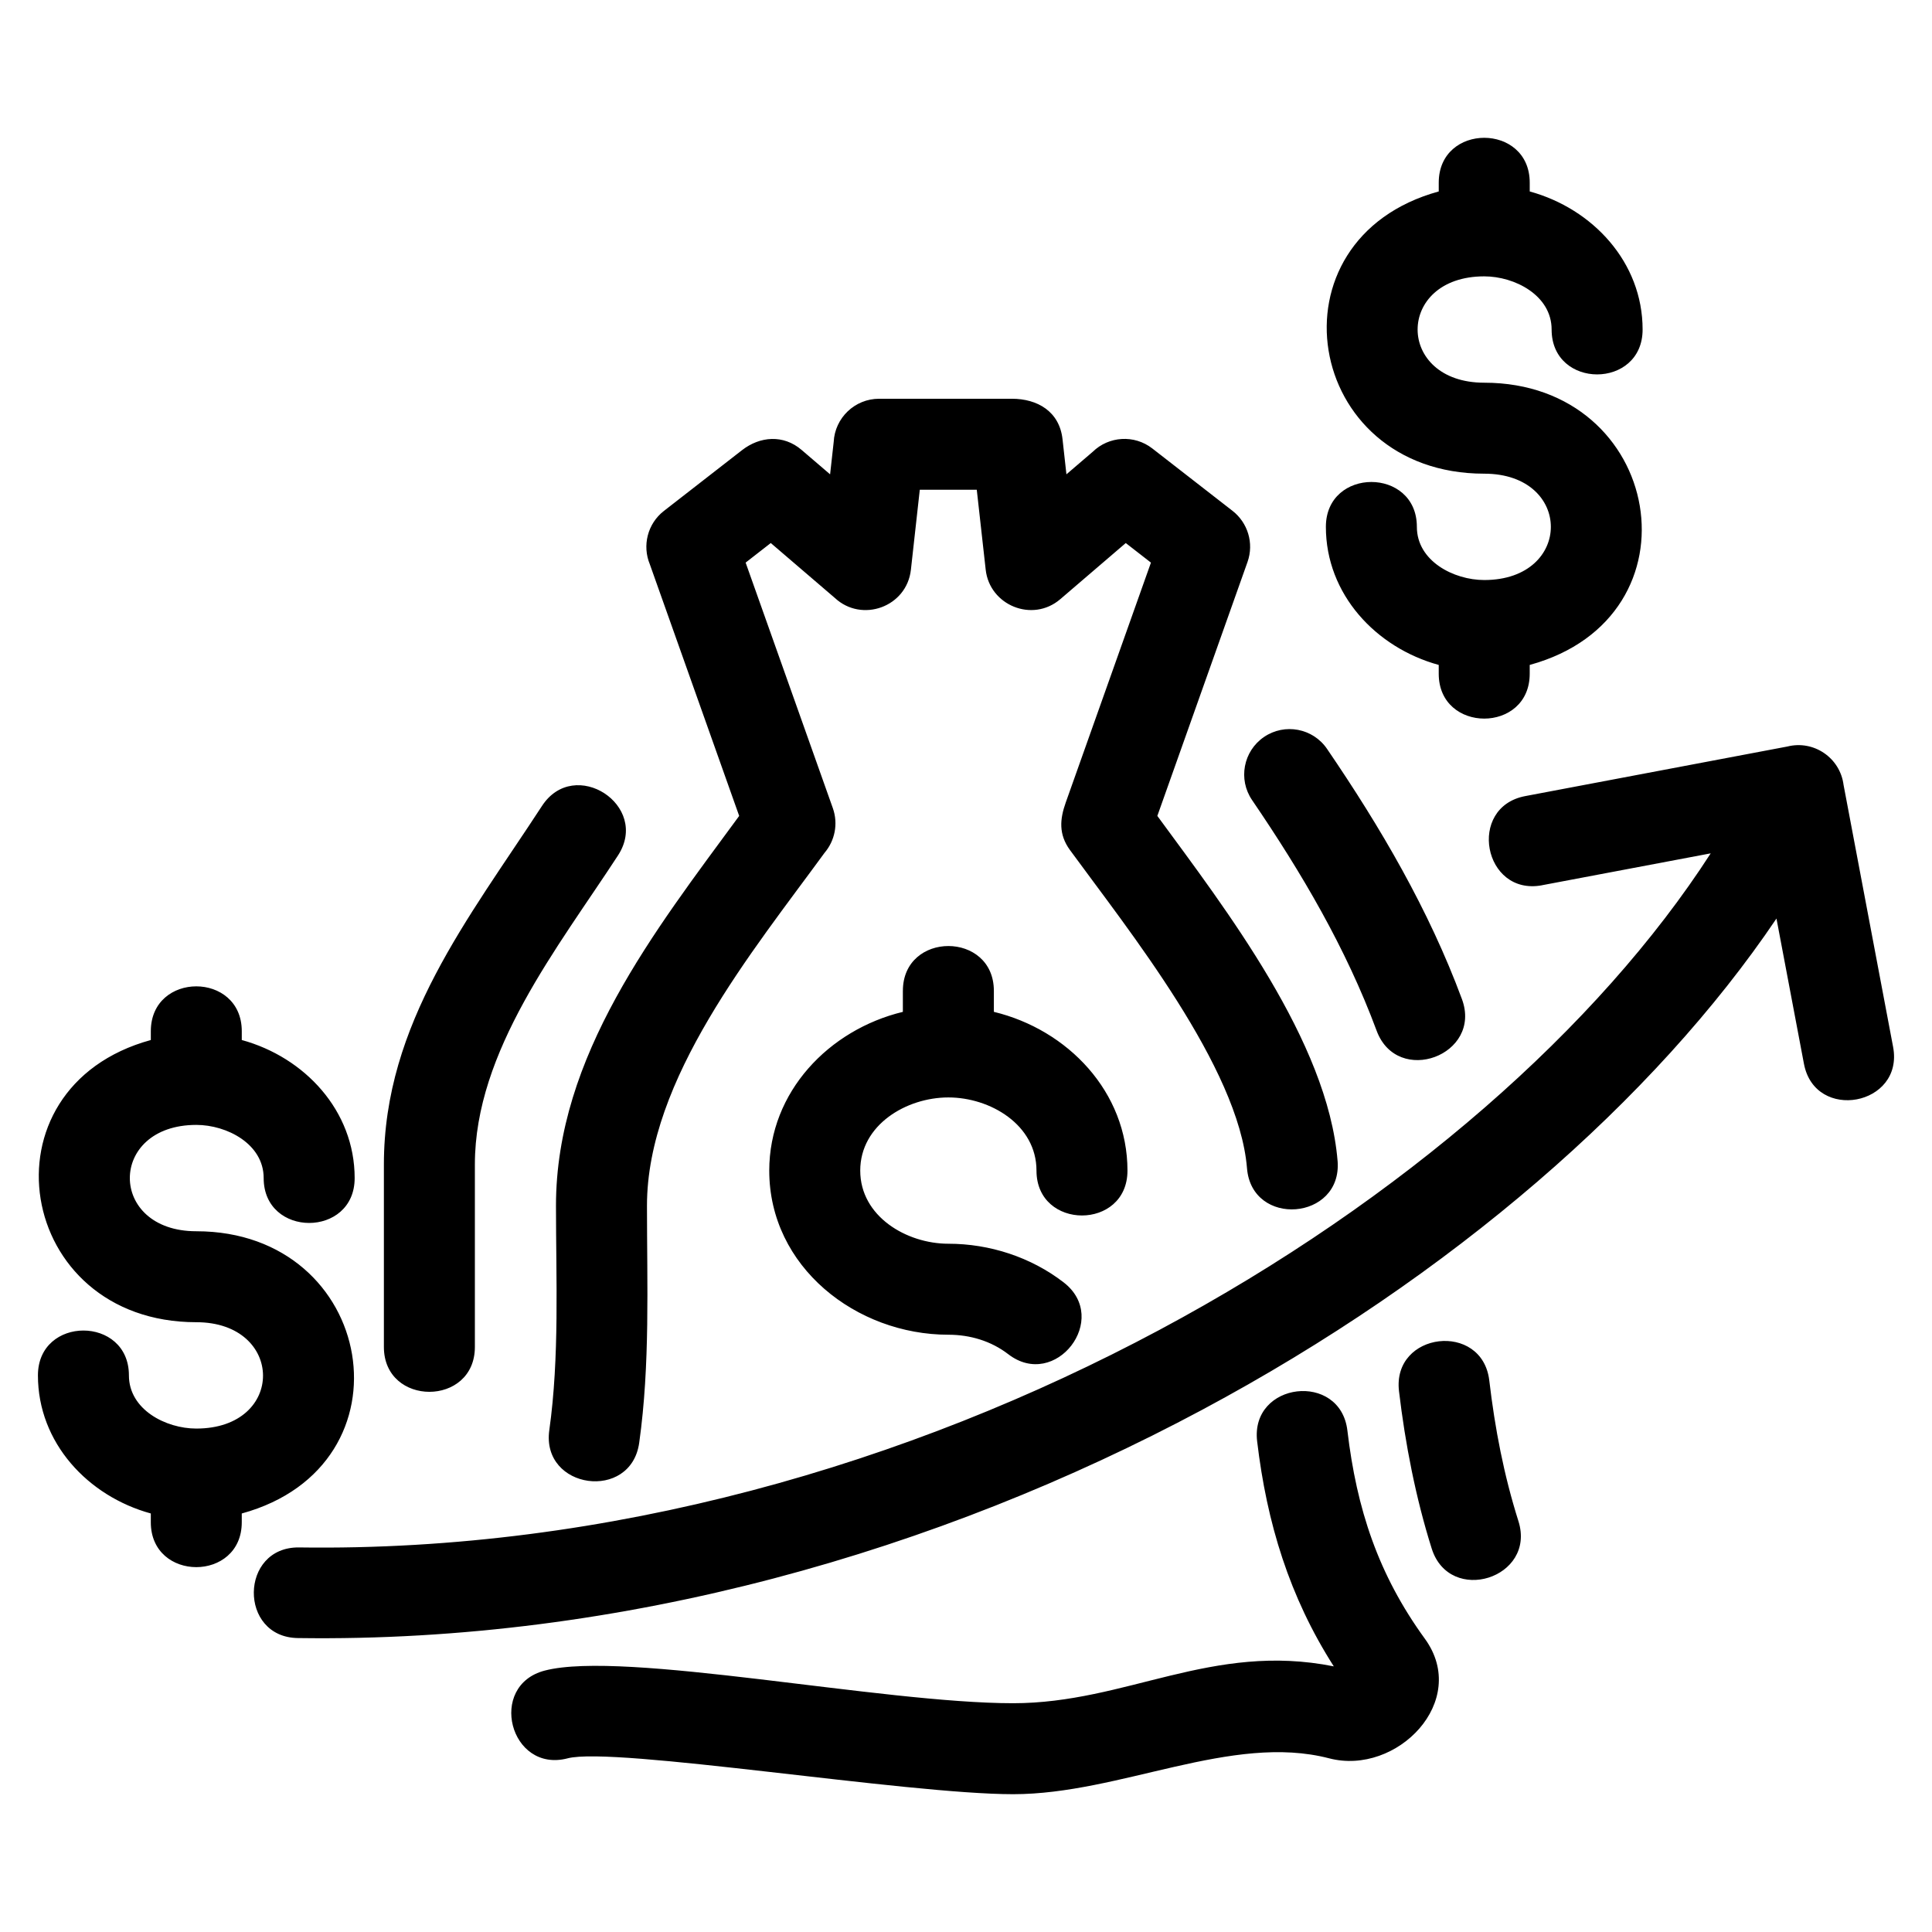 <?xml version="1.0" encoding="UTF-8"?>
<!-- Uploaded to: ICON Repo, www.svgrepo.com, Generator: ICON Repo Mixer Tools -->
<svg fill="#000000" width="800px" height="800px" version="1.1" viewBox="144 144 512 512" xmlns="http://www.w3.org/2000/svg">
 <path d="m498.48 451.67c1.238 15.797-22.777 17.68-24.016 1.887-2.195-26.746-31.516-63.188-46.922-84.301-3.035-4.172-2.672-8.176-1.113-12.574l22.582-63.582-6.672-5.188-17.352 14.875c-7.391 6.324-18.738 1.613-19.77-7.82l-2.363-21.172h-15.102l-2.352 21.172c-1.094 9.918-13.027 14.145-20.16 7.492l-16.977-14.551-6.664 5.188 23.117 65.086c1.477 4.195 0.492 8.664-2.203 11.824-19.012 26.07-47.059 59.992-47.059 93.512 0 20.922 0.855 42.051-2.055 62.812-2.164 15.668-25.996 12.371-23.832-3.297 2.727-19.41 1.773-39.957 1.773-59.516 0-39.68 26.188-72.812 48.551-103.29l-23.688-66.707c-2.023-4.891-0.637-10.719 3.742-14.121l20.695-16.098c4.777-3.715 10.984-4.184 15.785-0.07l7.559 6.473 0.953-8.582c0.316-6.371 5.586-11.449 12.039-11.449h35.18c6.742 0 12.609 3.34 13.426 10.734l1.031 9.293 6.961-5.961c4.238-4.148 10.992-4.629 15.805-0.887l21.273 16.543c3.977 3.102 5.723 8.504 3.957 13.52l-23.902 67.309c18.109 24.695 45.172 59.797 47.766 91.438zm54.18-73.066c-15.547 2.914-19.977-20.727-4.426-23.637l69.441-13.133c6.984-1.762 13.973 2.988 14.887 10.168l13.133 69.461c2.914 15.547-20.727 19.977-23.637 4.426l-7.277-38.465c-32.238 47.793-86.098 94.848-152.2 130.19-69.703 37.281-153.26 61.738-239.61 60.488-15.793-0.184-15.52-24.199 0.281-24.016 82.051 1.184 161.59-22.129 228.03-57.66 64.527-34.508 116.46-80.363 146.07-126.28l-44.699 8.449zm-344.59 166.48v2.328c0 15.859-24.105 15.859-24.105 0v-2.328c-16.656-4.57-29.914-18.719-29.914-36.59 0-15.852 24.113-15.852 24.113 0 0 9.062 9.781 14.09 17.852 14.09 23.75 0 23.41-28.184 0.008-28.184-47.918 0-58.082-62.164-12.055-74.785v-2.328c0-15.859 24.105-15.859 24.105 0v2.328c16.656 4.562 29.914 18.719 29.914 36.586 0 15.859-24.113 15.859-24.113 0 0-9.062-9.781-14.09-17.852-14.09-23.488 0-23.488 28.184 0 28.184 47.617 0 58.434 62.07 12.051 74.793zm341.32-224.87v2.328c0 15.859-24.113 15.859-24.113 0v-2.328c-16.648-4.57-29.906-18.727-29.906-36.59 0-15.859 24.113-15.859 24.113 0 0 9.062 9.781 14.09 17.852 14.09 23.539 0 23.539-28.184 0-28.184-47.918 0-58.078-62.164-12.055-74.793v-2.328c0-15.852 24.113-15.852 24.113 0v2.328c16.656 4.57 29.914 18.727 29.914 36.59 0 15.859-24.113 15.859-24.113 0 0-9.062-9.781-14.09-17.859-14.09-23.539 0-23.535 28.184 0 28.184 47.414 0 58.492 62.059 12.055 74.793zm-17.969 88.539c5.512 14.871-17.098 23.25-22.605 8.383-8.133-21.91-19.879-41.855-33-61.105-3.75-5.488-2.332-12.973 3.152-16.723 5.488-3.742 12.973-2.332 16.715 3.16 14.211 20.832 26.938 42.57 35.738 66.285zm-243.8-51.152c8.598-13.238 28.758-0.148 20.16 13.09-15.883 24.375-37.934 51.816-37.934 81.891v48.371c0 15.859-24.113 15.859-24.113 0v-48.371c0-37.375 22.547-65.297 41.887-94.984zm258.78 189.52c4.766 15.113-18.215 22.363-22.988 7.254-4.238-13.453-7.008-27.707-8.664-41.703-1.855-15.738 22.07-18.555 23.926-2.828 1.504 12.766 3.852 25 7.723 37.273zm-163.13-140.52c0-15.859 24.113-15.859 24.113 0v5.547c19.605 4.738 35.406 21.219 35.406 42.07 0 15.859-24.113 15.859-24.113 0 0-12.156-12.266-19.387-23.352-19.387s-23.355 7.231-23.355 19.387 12.301 19.383 23.355 19.383c10.926 0 21.855 3.535 30.551 10.242 12.496 9.645-2.191 28.676-14.691 19.023-4.547-3.504-10.145-5.152-15.859-5.152-24.391 0-47.469-17.953-47.469-43.492 0-20.855 15.797-37.332 35.41-42.07v-5.547zm-88.859 203.38c-15.301 3.965-21.328-19.305-6.027-23.266 20.953-5.449 89.258 8.656 124.1 8.656 30.031 0 52.668-16.234 84.984-9.766-11.77-18.422-17.758-38.023-20.316-59.66-1.855-15.734 22.07-18.555 23.922-2.82 2.457 20.773 8.152 38.121 20.531 55.16 11.996 16.512-7.422 36.359-25.359 31.691-25.855-6.731-55.352 9.504-83.762 9.504-28.332 0-105.74-12.711-118.07-9.504z"/>
</svg>